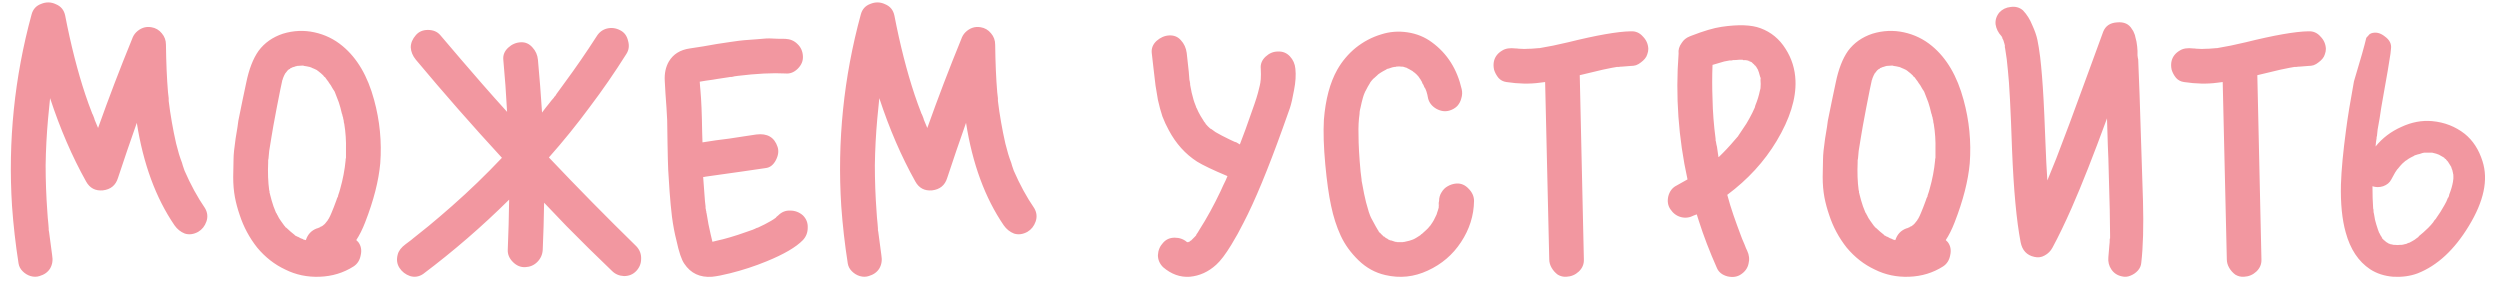 <?xml version="1.0" encoding="UTF-8"?> <svg xmlns="http://www.w3.org/2000/svg" width="271" height="31" viewBox="0 0 271 31" fill="none"><path d="M22.225 22.568C22.497 23.039 22.547 23.522 22.374 24.017C22.2 24.513 21.903 24.884 21.482 25.132C20.986 25.404 20.503 25.466 20.033 25.318C19.587 25.144 19.215 24.847 18.918 24.426C16.886 21.453 15.524 17.75 14.83 13.315C14.112 15.347 13.431 17.341 12.786 19.298C12.539 20.091 11.994 20.537 11.151 20.636C10.334 20.71 9.727 20.388 9.33 19.669C7.819 16.969 6.519 13.959 5.429 10.64C5.354 11.408 5.28 12.163 5.206 12.906C5.057 14.566 4.97 16.238 4.946 17.923C4.946 19.583 5.008 21.255 5.131 22.94C5.156 23.386 5.193 23.831 5.243 24.277C5.268 24.476 5.28 24.637 5.28 24.76C5.28 24.785 5.28 24.847 5.28 24.946C5.305 25.045 5.317 25.107 5.317 25.132C5.416 25.95 5.528 26.792 5.652 27.659C5.751 28.204 5.676 28.687 5.429 29.108C5.181 29.505 4.797 29.777 4.277 29.926C3.979 30.025 3.657 30.025 3.311 29.926C2.989 29.827 2.704 29.653 2.456 29.405C2.208 29.158 2.06 28.873 2.01 28.551C1.688 26.495 1.453 24.426 1.304 22.345C0.858 15.309 1.564 8.385 3.422 1.573C3.571 1.003 3.918 0.619 4.463 0.421C5.008 0.198 5.54 0.21 6.06 0.458C6.605 0.681 6.94 1.09 7.064 1.684C7.683 4.88 8.414 7.741 9.256 10.268C9.479 10.937 9.727 11.618 9.999 12.312C9.999 12.312 9.999 12.324 9.999 12.349C10.024 12.349 10.037 12.349 10.037 12.349C10.037 12.399 10.049 12.436 10.074 12.46C10.197 12.758 10.259 12.931 10.259 12.981C10.383 13.253 10.507 13.55 10.631 13.873C11.795 10.602 13.022 7.394 14.31 4.248C14.409 3.951 14.558 3.703 14.756 3.505C14.979 3.282 15.226 3.121 15.499 3.022C15.771 2.923 16.069 2.898 16.391 2.948C16.862 3.022 17.246 3.245 17.543 3.616C17.84 3.963 17.989 4.372 17.989 4.843C18.014 6.825 18.088 8.546 18.212 10.008C18.236 10.231 18.261 10.441 18.286 10.64C18.286 10.664 18.286 10.739 18.286 10.863V10.937C18.36 11.457 18.41 11.829 18.435 12.052C18.558 12.869 18.695 13.65 18.843 14.393C18.992 15.185 19.178 15.954 19.401 16.697C19.5 17.019 19.611 17.341 19.735 17.663C19.785 17.861 19.847 18.059 19.921 18.257C19.921 18.282 19.933 18.307 19.958 18.332C19.958 18.357 19.958 18.381 19.958 18.406C19.983 18.406 19.995 18.431 19.995 18.48C20.664 20.016 21.407 21.379 22.225 22.568ZM40.552 10.825C41.171 13.08 41.394 15.371 41.22 17.7C41.047 19.608 40.502 21.738 39.585 24.092C39.288 24.86 38.966 25.504 38.619 26.024C38.694 26.098 38.768 26.172 38.842 26.247C39.139 26.643 39.226 27.114 39.102 27.659C39.003 28.204 38.743 28.613 38.322 28.885C37.232 29.579 36.006 29.951 34.643 30C33.305 30.049 32.067 29.789 30.927 29.22C29.763 28.675 28.747 27.882 27.88 26.841C27.038 25.776 26.406 24.599 25.985 23.311C25.762 22.667 25.588 22.023 25.465 21.379C25.341 20.71 25.279 19.979 25.279 19.186C25.304 18.369 25.316 17.725 25.316 17.254C25.316 16.783 25.39 16.04 25.539 15.024C25.712 14.009 25.811 13.365 25.836 13.092C25.886 12.82 26.034 12.089 26.282 10.9C26.53 9.711 26.666 9.067 26.691 8.967C26.988 7.506 27.434 6.354 28.029 5.512C28.673 4.644 29.552 4.025 30.667 3.654C31.807 3.307 32.946 3.257 34.086 3.505C35.225 3.753 36.241 4.248 37.133 4.991C38.718 6.304 39.858 8.249 40.552 10.825ZM30.667 8.484C30.667 8.509 30.655 8.559 30.63 8.633L30.667 8.559V8.484ZM29.924 23.051C29.924 23.076 29.949 23.138 29.998 23.237C29.998 23.212 29.973 23.15 29.924 23.051ZM33.157 26.061C33.132 26.061 33.107 26.049 33.082 26.024H33.045L33.157 26.061ZM34.234 26.247H34.049H34.086C34.135 26.247 34.185 26.247 34.234 26.247ZM35.163 26.172C35.163 26.172 35.188 26.172 35.238 26.172C35.213 26.172 35.163 26.185 35.089 26.21C35.089 26.21 35.101 26.21 35.126 26.21C35.151 26.21 35.163 26.197 35.163 26.172ZM37.504 16.994C37.504 16.622 37.504 16.362 37.504 16.214C37.529 15.272 37.467 14.343 37.319 13.427C37.294 13.402 37.269 13.253 37.244 12.981C37.219 12.956 37.207 12.919 37.207 12.869C37.207 12.795 37.182 12.696 37.133 12.572C37.108 12.423 37.083 12.337 37.059 12.312C36.959 11.866 36.848 11.457 36.724 11.086C36.476 10.417 36.328 10.033 36.278 9.934C36.253 9.909 36.229 9.872 36.204 9.822C36.204 9.797 36.179 9.76 36.13 9.711C36.08 9.636 36.043 9.574 36.018 9.525C35.919 9.327 35.807 9.153 35.684 9.005C35.634 8.906 35.547 8.782 35.423 8.633C35.324 8.484 35.263 8.398 35.238 8.373C35.213 8.348 35.176 8.323 35.126 8.299C35.101 8.249 35.077 8.212 35.052 8.187C34.879 8.014 34.705 7.865 34.532 7.741C34.507 7.716 34.495 7.704 34.495 7.704C34.445 7.679 34.408 7.654 34.383 7.63C34.383 7.63 34.371 7.617 34.346 7.593C34.148 7.493 33.95 7.407 33.751 7.332C33.776 7.332 33.788 7.332 33.788 7.332C33.788 7.332 33.776 7.32 33.751 7.295C33.727 7.295 33.714 7.295 33.714 7.295C33.714 7.295 33.702 7.295 33.677 7.295C33.652 7.27 33.627 7.258 33.603 7.258C33.578 7.258 33.566 7.258 33.566 7.258C33.367 7.209 33.169 7.171 32.971 7.147L32.859 7.109C32.835 7.109 32.81 7.109 32.785 7.109C32.661 7.109 32.463 7.122 32.191 7.147C32.166 7.171 32.116 7.184 32.042 7.184C31.992 7.209 31.968 7.221 31.968 7.221C31.918 7.246 31.831 7.27 31.707 7.295L31.559 7.37H31.522C31.497 7.394 31.472 7.407 31.447 7.407C31.472 7.407 31.497 7.394 31.522 7.37C31.497 7.394 31.46 7.431 31.41 7.481C31.361 7.506 31.323 7.518 31.299 7.518C31.299 7.543 31.274 7.568 31.224 7.593L31.15 7.667C31.125 7.716 31.088 7.766 31.039 7.815C30.989 7.865 30.964 7.902 30.964 7.927C30.964 7.927 30.952 7.927 30.927 7.927C30.927 7.952 30.89 8.026 30.816 8.15C30.766 8.274 30.729 8.36 30.704 8.41C30.679 8.46 30.655 8.534 30.63 8.633C30.63 8.658 30.617 8.683 30.593 8.707C30.593 8.732 30.593 8.744 30.593 8.744C30.518 9.042 30.32 10.02 29.998 11.68C29.701 13.241 29.515 14.269 29.441 14.764C29.342 15.359 29.255 15.892 29.181 16.362C29.156 16.66 29.131 16.932 29.106 17.18C29.106 17.205 29.094 17.267 29.069 17.366C29.069 17.366 29.069 17.378 29.069 17.403C29.069 17.502 29.069 17.564 29.069 17.589C29.02 18.703 29.057 19.719 29.181 20.636C29.205 20.66 29.218 20.71 29.218 20.784C29.218 20.834 29.218 20.871 29.218 20.896C29.242 20.921 29.255 20.958 29.255 21.007C29.354 21.354 29.416 21.59 29.441 21.713C29.565 22.159 29.713 22.58 29.887 22.977C29.911 23.051 29.949 23.113 29.998 23.163C30.023 23.212 30.035 23.237 30.035 23.237C30.035 23.286 30.048 23.311 30.072 23.311C30.172 23.534 30.295 23.745 30.444 23.943C30.568 24.116 30.692 24.29 30.816 24.463C30.84 24.488 30.865 24.513 30.89 24.538C30.915 24.587 30.939 24.624 30.964 24.649C30.964 24.649 30.989 24.661 31.039 24.686C31.138 24.785 31.286 24.922 31.485 25.095C31.707 25.268 31.844 25.38 31.893 25.429L32.005 25.541C32.005 25.541 32.005 25.553 32.005 25.578C32.029 25.578 32.054 25.578 32.079 25.578C32.054 25.578 32.029 25.566 32.005 25.541C32.029 25.541 32.042 25.541 32.042 25.541C32.141 25.615 32.24 25.665 32.339 25.689C32.488 25.788 32.649 25.863 32.822 25.912C32.822 25.937 32.872 25.962 32.971 25.987C33.07 26.012 33.132 26.024 33.157 26.024C33.355 25.404 33.751 24.983 34.346 24.76C34.395 24.76 34.495 24.723 34.643 24.649C34.643 24.674 34.631 24.686 34.606 24.686C34.631 24.686 34.643 24.674 34.643 24.649C34.693 24.649 34.717 24.637 34.717 24.612L34.866 24.538C34.965 24.488 35.027 24.438 35.052 24.389V24.426C35.052 24.426 35.064 24.414 35.089 24.389C35.114 24.364 35.139 24.339 35.163 24.314C35.188 24.29 35.213 24.265 35.238 24.24C35.287 24.166 35.386 24.042 35.535 23.869C35.535 23.844 35.547 23.819 35.572 23.794C35.597 23.745 35.622 23.708 35.646 23.683C35.745 23.509 35.845 23.299 35.944 23.051C36.092 22.704 36.266 22.258 36.464 21.713C36.489 21.664 36.514 21.59 36.538 21.49C36.588 21.391 36.625 21.317 36.65 21.267C36.65 21.243 36.65 21.23 36.65 21.23C36.65 21.23 36.65 21.218 36.65 21.193C36.749 20.921 36.823 20.685 36.873 20.487C37.021 19.967 37.145 19.447 37.244 18.926C37.343 18.406 37.418 17.886 37.467 17.366C37.467 17.366 37.467 17.328 37.467 17.254C37.492 17.18 37.504 17.13 37.504 17.105C37.504 17.081 37.504 17.044 37.504 16.994ZM33.751 7.332L33.603 7.258C33.603 7.258 33.615 7.27 33.64 7.295C33.689 7.295 33.727 7.295 33.751 7.295V7.332ZM35.089 24.389H35.052C35.077 24.364 35.114 24.339 35.163 24.314C35.114 24.339 35.089 24.364 35.089 24.389ZM32.005 25.541C31.98 25.491 31.943 25.454 31.893 25.429C31.918 25.429 31.955 25.466 32.005 25.541ZM31.707 7.295C31.707 7.32 31.645 7.345 31.522 7.37C31.596 7.37 31.658 7.345 31.707 7.295ZM34.643 24.649C34.742 24.575 34.816 24.538 34.866 24.538C34.767 24.587 34.693 24.624 34.643 24.649ZM68.977 26.693C69.349 27.089 69.522 27.547 69.498 28.068C69.498 28.563 69.324 28.997 68.977 29.368C68.63 29.74 68.184 29.926 67.639 29.926C67.119 29.901 66.686 29.715 66.339 29.368C64.654 27.758 63.007 26.135 61.397 24.5C60.629 23.683 59.824 22.84 58.981 21.973C58.956 23.683 58.907 25.38 58.833 27.064C58.808 27.585 58.61 28.03 58.238 28.402C57.891 28.749 57.458 28.935 56.937 28.959C56.442 28.984 55.996 28.799 55.6 28.402C55.203 28.006 55.017 27.56 55.042 27.064C55.117 25.281 55.166 23.472 55.191 21.639C52.268 24.538 49.159 27.225 45.864 29.703C45.418 30 44.947 30.074 44.452 29.926C43.956 29.752 43.572 29.455 43.3 29.034C43.027 28.613 42.965 28.13 43.114 27.585C43.213 27.188 43.498 26.817 43.968 26.47C44.39 26.148 44.637 25.962 44.712 25.912C44.613 25.987 44.563 26.024 44.563 26.024C44.637 25.95 44.712 25.888 44.786 25.838C44.91 25.739 45.034 25.64 45.158 25.541C45.604 25.194 46.037 24.847 46.458 24.5C47.325 23.782 48.18 23.051 49.022 22.308C50.88 20.673 52.676 18.939 54.41 17.105C51.215 13.637 48.106 10.095 45.083 6.478C44.736 6.057 44.551 5.611 44.526 5.14C44.526 4.669 44.712 4.223 45.083 3.802C45.405 3.431 45.839 3.245 46.384 3.245C46.954 3.245 47.4 3.431 47.722 3.802C49.233 5.586 50.744 7.345 52.255 9.079C53.122 10.07 54.026 11.086 54.968 12.126C54.869 10.219 54.733 8.336 54.559 6.478C54.51 5.982 54.683 5.549 55.079 5.177C55.476 4.806 55.934 4.607 56.454 4.583C56.95 4.558 57.371 4.744 57.718 5.14C58.065 5.512 58.263 5.957 58.312 6.478C58.486 8.36 58.634 10.268 58.758 12.2C59.031 11.829 59.291 11.494 59.539 11.197C59.662 11.024 59.836 10.813 60.059 10.565C60.059 10.54 60.059 10.528 60.059 10.528C60.084 10.528 60.096 10.516 60.096 10.491C60.121 10.466 60.158 10.429 60.208 10.38C60.257 10.305 60.294 10.243 60.319 10.194C60.616 9.797 60.913 9.389 61.211 8.967C62.4 7.357 63.552 5.685 64.667 3.951C64.939 3.505 65.311 3.22 65.781 3.096C66.277 2.972 66.76 3.034 67.231 3.282C67.677 3.505 67.962 3.889 68.085 4.434C68.234 4.954 68.172 5.425 67.9 5.846C66.636 7.853 65.311 9.773 63.923 11.606C62.536 13.489 61.062 15.309 59.501 17.068C62.598 20.338 65.757 23.547 68.977 26.693ZM87.037 23.348C87.409 23.72 87.582 24.166 87.557 24.686C87.557 25.206 87.384 25.652 87.037 26.024C86.294 26.792 84.981 27.56 83.098 28.328C81.835 28.848 80.509 29.282 79.122 29.628C78.329 29.827 77.685 29.951 77.19 30C75.877 30.099 74.873 29.628 74.18 28.588C73.882 28.167 73.597 27.325 73.325 26.061C73.127 25.293 72.966 24.438 72.842 23.497C72.743 22.68 72.656 21.763 72.582 20.747C72.507 19.732 72.458 18.951 72.433 18.406C72.408 17.861 72.383 16.895 72.359 15.508C72.334 14.12 72.322 13.29 72.322 13.018C72.297 12.597 72.272 12.151 72.247 11.68C72.222 11.185 72.185 10.664 72.136 10.119C72.111 9.55 72.086 9.104 72.061 8.782C72.012 7.964 72.161 7.258 72.507 6.664C72.978 5.871 73.734 5.4 74.774 5.251C75.072 5.202 75.555 5.128 76.223 5.028C76.917 4.905 77.412 4.818 77.71 4.768C78.032 4.719 78.527 4.644 79.196 4.545C79.865 4.446 80.348 4.384 80.645 4.36C80.968 4.335 81.463 4.298 82.132 4.248C82.826 4.174 83.333 4.149 83.655 4.174C83.978 4.199 84.473 4.211 85.142 4.211C85.662 4.236 86.096 4.422 86.442 4.768C86.814 5.115 87.012 5.561 87.037 6.106C87.062 6.602 86.876 7.048 86.48 7.444C86.083 7.84 85.637 8.014 85.142 7.964C83.73 7.89 82.008 7.977 79.977 8.224C79.828 8.249 79.741 8.261 79.716 8.261C79.716 8.261 79.704 8.261 79.679 8.261C79.605 8.286 79.493 8.311 79.345 8.336C79.196 8.336 79.072 8.348 78.973 8.373C78.626 8.422 78.218 8.484 77.747 8.559C77.499 8.608 77.091 8.67 76.521 8.744C76.223 8.794 76.001 8.831 75.852 8.856C75.852 8.98 75.864 9.153 75.889 9.376C75.914 9.574 75.926 9.711 75.926 9.785C76.025 10.875 76.087 12.361 76.112 14.244C76.112 14.393 76.124 14.789 76.149 15.433C76.57 15.359 77.053 15.285 77.598 15.21C78.143 15.136 78.626 15.074 79.048 15.024C79.493 14.95 79.977 14.876 80.497 14.802C81.042 14.727 81.537 14.653 81.983 14.579C83.172 14.43 83.94 14.876 84.287 15.916C84.436 16.362 84.374 16.845 84.101 17.366C83.829 17.886 83.457 18.171 82.987 18.22C81.847 18.394 79.679 18.703 76.484 19.149C76.409 19.174 76.323 19.186 76.223 19.186C76.273 19.905 76.323 20.574 76.372 21.193C76.397 21.614 76.434 22.011 76.484 22.382C76.484 22.432 76.484 22.494 76.484 22.568C76.508 22.642 76.521 22.692 76.521 22.717C76.521 22.741 76.521 22.766 76.521 22.791C76.546 22.84 76.558 22.878 76.558 22.902C76.558 23.002 76.57 23.076 76.595 23.125C76.719 23.943 76.868 24.711 77.041 25.429C77.115 25.727 77.177 25.987 77.227 26.21C77.425 26.16 77.574 26.123 77.673 26.098C78.143 25.999 78.626 25.875 79.122 25.727C79.716 25.553 80.286 25.367 80.831 25.169C81.129 25.07 81.413 24.971 81.686 24.872C81.686 24.847 81.711 24.835 81.76 24.835C81.958 24.736 82.07 24.686 82.095 24.686C82.12 24.686 82.132 24.686 82.132 24.686C82.677 24.438 83.16 24.191 83.581 23.943C83.655 23.893 83.754 23.831 83.878 23.757C84.027 23.658 84.114 23.596 84.138 23.571C84.138 23.571 84.138 23.559 84.138 23.534C84.213 23.485 84.287 23.423 84.362 23.348C84.733 22.977 85.167 22.803 85.662 22.828C86.182 22.828 86.641 23.002 87.037 23.348ZM82.058 24.686C82.008 24.711 81.934 24.748 81.835 24.798L81.946 24.76C81.996 24.736 82.033 24.711 82.058 24.686ZM84.176 23.534C84.2 23.509 84.213 23.497 84.213 23.497C84.213 23.522 84.2 23.534 84.176 23.534ZM112.113 22.568C112.386 23.039 112.435 23.522 112.262 24.017C112.088 24.513 111.791 24.884 111.37 25.132C110.874 25.404 110.391 25.466 109.921 25.318C109.475 25.144 109.103 24.847 108.806 24.426C106.774 21.453 105.412 17.75 104.718 13.315C104 15.347 103.318 17.341 102.674 19.298C102.427 20.091 101.882 20.537 101.039 20.636C100.222 20.71 99.615 20.388 99.219 19.669C97.707 16.969 96.407 13.959 95.317 10.64C95.242 11.408 95.168 12.163 95.094 12.906C94.945 14.566 94.858 16.238 94.834 17.923C94.834 19.583 94.895 21.255 95.019 22.94C95.044 23.386 95.081 23.831 95.131 24.277C95.156 24.476 95.168 24.637 95.168 24.76C95.168 24.785 95.168 24.847 95.168 24.946C95.193 25.045 95.205 25.107 95.205 25.132C95.304 25.95 95.416 26.792 95.54 27.659C95.639 28.204 95.564 28.687 95.317 29.108C95.069 29.505 94.685 29.777 94.165 29.926C93.867 30.025 93.545 30.025 93.199 29.926C92.876 29.827 92.592 29.653 92.344 29.405C92.096 29.158 91.948 28.873 91.898 28.551C91.576 26.495 91.341 24.426 91.192 22.345C90.746 15.309 91.452 8.385 93.31 1.573C93.459 1.003 93.805 0.619 94.35 0.421C94.895 0.198 95.428 0.21 95.948 0.458C96.493 0.681 96.828 1.09 96.952 1.684C97.571 4.88 98.302 7.741 99.144 10.268C99.367 10.937 99.615 11.618 99.887 12.312C99.887 12.312 99.887 12.324 99.887 12.349C99.912 12.349 99.924 12.349 99.924 12.349C99.924 12.399 99.937 12.436 99.962 12.46C100.086 12.758 100.147 12.931 100.147 12.981C100.271 13.253 100.395 13.55 100.519 13.873C101.683 10.602 102.91 7.394 104.198 4.248C104.297 3.951 104.446 3.703 104.644 3.505C104.867 3.282 105.115 3.121 105.387 3.022C105.66 2.923 105.957 2.898 106.279 2.948C106.75 3.022 107.134 3.245 107.431 3.616C107.728 3.963 107.877 4.372 107.877 4.843C107.902 6.825 107.976 8.546 108.1 10.008C108.125 10.231 108.149 10.441 108.174 10.64C108.174 10.664 108.174 10.739 108.174 10.863V10.937C108.248 11.457 108.298 11.829 108.323 12.052C108.447 12.869 108.583 13.65 108.731 14.393C108.88 15.185 109.066 15.954 109.289 16.697C109.388 17.019 109.499 17.341 109.623 17.663C109.673 17.861 109.735 18.059 109.809 18.257C109.809 18.282 109.821 18.307 109.846 18.332C109.846 18.357 109.846 18.381 109.846 18.406C109.871 18.406 109.883 18.431 109.883 18.48C110.552 20.016 111.295 21.379 112.113 22.568ZM138.524 5.586C139.044 5.561 139.478 5.735 139.824 6.106C140.171 6.478 140.37 6.924 140.419 7.444C140.493 8.138 140.444 8.918 140.27 9.785C140.122 10.627 139.973 11.271 139.824 11.717C139.676 12.163 139.416 12.894 139.044 13.91C137.434 18.394 136.022 21.8 134.808 24.129C134.387 24.971 133.941 25.776 133.47 26.544C132.851 27.56 132.306 28.278 131.835 28.699C130.993 29.467 130.039 29.901 128.974 30C127.933 30.074 126.967 29.727 126.075 28.959C125.704 28.588 125.518 28.154 125.518 27.659C125.543 27.139 125.728 26.693 126.075 26.321C126.397 25.95 126.818 25.764 127.339 25.764C127.859 25.764 128.305 25.925 128.676 26.247C128.676 26.247 128.689 26.247 128.714 26.247C128.763 26.247 128.8 26.247 128.825 26.247C128.825 26.222 128.85 26.21 128.899 26.21C128.924 26.21 128.937 26.21 128.937 26.21C128.937 26.185 128.974 26.148 129.048 26.098C129.122 26.073 129.16 26.049 129.16 26.024C129.283 25.9 129.42 25.764 129.568 25.615C129.593 25.59 129.618 25.566 129.643 25.541L129.68 25.466V25.429C129.779 25.305 129.89 25.132 130.014 24.909C130.807 23.67 131.575 22.271 132.318 20.71C132.492 20.314 132.677 19.917 132.876 19.521C132.925 19.397 132.987 19.248 133.061 19.075C133.061 19.075 133.049 19.075 133.024 19.075C131.488 18.431 130.398 17.911 129.754 17.514C128.491 16.697 127.475 15.569 126.707 14.133C126.435 13.637 126.199 13.129 126.001 12.609C125.828 12.089 125.667 11.494 125.518 10.825C125.394 10.132 125.307 9.612 125.258 9.265C125.208 8.918 125.134 8.286 125.035 7.37C124.936 6.453 124.874 5.908 124.849 5.735C124.799 5.239 124.973 4.806 125.369 4.434C125.79 4.062 126.249 3.864 126.744 3.839C127.264 3.815 127.686 3.988 128.008 4.36C128.354 4.731 128.565 5.19 128.639 5.735C128.664 6.007 128.738 6.688 128.862 7.778C128.887 8.15 128.912 8.46 128.937 8.707C128.937 8.707 128.937 8.72 128.937 8.744C128.937 8.744 128.949 8.744 128.974 8.744C128.974 8.769 128.974 8.819 128.974 8.893C128.999 8.943 129.011 9.005 129.011 9.079C129.011 9.128 129.011 9.166 129.011 9.19C129.11 9.785 129.234 10.33 129.383 10.825C129.407 10.925 129.506 11.197 129.68 11.643C129.68 11.643 129.68 11.655 129.68 11.68C129.68 11.705 129.692 11.717 129.717 11.717C129.767 11.841 129.828 11.977 129.903 12.126C130.051 12.423 130.225 12.721 130.423 13.018C130.448 13.067 130.485 13.129 130.534 13.204C130.609 13.278 130.658 13.34 130.683 13.389C130.683 13.414 130.683 13.427 130.683 13.427C130.708 13.451 130.733 13.476 130.757 13.501C130.857 13.625 131.005 13.774 131.203 13.947C131.228 13.947 131.278 13.972 131.352 14.021C131.476 14.12 131.612 14.219 131.761 14.319C132.182 14.566 132.677 14.826 133.247 15.099C133.445 15.198 133.656 15.297 133.879 15.396C133.854 15.371 133.817 15.347 133.767 15.322C133.767 15.347 133.854 15.384 134.028 15.433C134.151 15.508 134.275 15.582 134.399 15.656C134.771 14.715 135.217 13.489 135.737 11.977C136.108 10.962 136.356 10.169 136.48 9.599C136.53 9.426 136.579 9.203 136.629 8.93C136.629 8.93 136.629 8.918 136.629 8.893C136.654 8.769 136.666 8.67 136.666 8.596C136.691 8.249 136.691 7.865 136.666 7.444C136.616 6.948 136.79 6.515 137.186 6.143C137.583 5.772 138.028 5.586 138.524 5.586ZM131.241 13.984C131.315 14.034 131.352 14.058 131.352 14.058C131.352 14.058 131.315 14.034 131.241 13.984ZM128.714 26.247C128.714 26.247 128.701 26.247 128.676 26.247H128.714ZM128.454 26.247C128.478 26.247 128.515 26.247 128.565 26.247C128.565 26.247 128.553 26.247 128.528 26.247C128.503 26.247 128.478 26.247 128.454 26.247ZM129.568 25.615C129.568 25.615 129.593 25.59 129.643 25.541C129.593 25.566 129.568 25.59 129.568 25.615ZM155.959 22.382C155.959 22.357 155.959 22.308 155.959 22.234C155.959 22.159 155.959 22.073 155.959 21.973C155.984 21.85 155.996 21.788 155.996 21.788C155.996 21.441 156.083 21.131 156.256 20.859C156.43 20.561 156.653 20.338 156.925 20.19C157.222 20.016 157.544 19.917 157.891 19.892C158.387 19.868 158.82 20.053 159.192 20.45C159.588 20.846 159.786 21.292 159.786 21.788C159.762 23.373 159.291 24.86 158.374 26.247C157.482 27.609 156.281 28.637 154.77 29.331C153.283 30.025 151.747 30.186 150.162 29.814C149.072 29.567 148.106 29.034 147.263 28.216C146.421 27.399 145.777 26.507 145.331 25.541C144.885 24.575 144.538 23.497 144.291 22.308C144.043 21.168 143.832 19.669 143.659 17.811C143.486 15.929 143.436 14.319 143.51 12.981C143.684 10.776 144.167 8.967 144.96 7.555C145.48 6.639 146.149 5.846 146.966 5.177C147.808 4.508 148.725 4.025 149.716 3.728C150.633 3.431 151.586 3.356 152.577 3.505C153.568 3.654 154.448 4.013 155.216 4.583C156.876 5.796 157.953 7.493 158.449 9.673C158.523 9.996 158.511 10.318 158.411 10.64C158.337 10.962 158.188 11.247 157.966 11.494C157.743 11.717 157.47 11.878 157.148 11.977C156.677 12.126 156.194 12.064 155.699 11.792C155.228 11.519 154.931 11.148 154.807 10.677C154.757 10.38 154.695 10.119 154.621 9.896C154.596 9.847 154.572 9.785 154.547 9.711C154.522 9.636 154.497 9.574 154.472 9.525L154.398 9.413C154.423 9.438 154.46 9.512 154.51 9.636C154.485 9.587 154.448 9.525 154.398 9.451C154.373 9.376 154.349 9.314 154.324 9.265C154.299 9.19 154.262 9.128 154.212 9.079C154.188 9.005 154.163 8.943 154.138 8.893C154.113 8.819 154.076 8.757 154.027 8.707C154.002 8.633 153.965 8.571 153.915 8.522C153.816 8.373 153.766 8.299 153.766 8.299C153.766 8.274 153.791 8.299 153.841 8.373V8.41L153.766 8.299C153.643 8.15 153.506 8.014 153.358 7.89C153.358 7.89 153.321 7.865 153.246 7.815C153.172 7.766 153.122 7.716 153.098 7.667C153.122 7.716 153.172 7.754 153.246 7.778C152.998 7.63 152.825 7.531 152.726 7.481C152.701 7.456 152.664 7.444 152.614 7.444C152.59 7.419 152.565 7.394 152.54 7.37C152.515 7.345 152.491 7.332 152.466 7.332L152.429 7.295C152.577 7.345 152.652 7.382 152.652 7.407C152.652 7.407 152.614 7.394 152.54 7.37C152.243 7.27 152.082 7.221 152.057 7.221C151.908 7.196 151.834 7.196 151.834 7.221C151.834 7.246 151.933 7.246 152.131 7.221C152.107 7.221 152.057 7.221 151.983 7.221C151.958 7.221 151.933 7.221 151.908 7.221C151.809 7.196 151.611 7.196 151.314 7.221C151.215 7.221 151.165 7.221 151.165 7.221L151.425 7.184C151.401 7.209 151.339 7.233 151.24 7.258C151.165 7.258 151.128 7.258 151.128 7.258C151.054 7.258 150.843 7.32 150.496 7.444H150.459C150.434 7.444 150.397 7.456 150.348 7.481C150.298 7.506 150.261 7.531 150.236 7.555C150.038 7.654 149.84 7.766 149.642 7.89C149.419 8.038 149.307 8.125 149.307 8.15C149.109 8.323 148.985 8.435 148.936 8.484C148.886 8.509 148.824 8.571 148.75 8.67C148.676 8.744 148.626 8.806 148.601 8.856L148.638 8.782C148.638 8.806 148.614 8.844 148.564 8.893C148.539 8.918 148.527 8.943 148.527 8.967C148.378 9.19 148.192 9.525 147.969 9.971C147.92 10.045 147.908 10.082 147.932 10.082L148.007 9.822C148.007 9.847 147.994 9.884 147.969 9.934C147.945 9.983 147.932 10.02 147.932 10.045C147.858 10.219 147.796 10.392 147.747 10.565C147.647 10.912 147.561 11.271 147.486 11.643C147.437 11.816 147.4 12.002 147.375 12.2C147.375 12.2 147.375 12.238 147.375 12.312C147.375 12.361 147.363 12.399 147.338 12.423L147.412 12.163C147.387 12.188 147.375 12.25 147.375 12.349C147.276 13.018 147.239 13.761 147.263 14.579C147.263 15.669 147.338 17.006 147.486 18.592C147.536 18.914 147.573 19.211 147.598 19.484V19.447C147.598 19.471 147.598 19.521 147.598 19.595C147.623 19.719 147.647 19.843 147.672 19.967C147.796 20.685 147.932 21.342 148.081 21.936C148.18 22.308 148.279 22.655 148.378 22.977C148.428 23.101 148.477 23.237 148.527 23.386C148.576 23.509 148.626 23.621 148.676 23.72C148.676 23.72 148.638 23.646 148.564 23.497C149.035 24.389 149.344 24.934 149.493 25.132L149.382 25.021L149.419 25.058C149.444 25.082 149.468 25.12 149.493 25.169C149.543 25.194 149.58 25.219 149.605 25.244C149.679 25.343 149.766 25.429 149.865 25.504C149.889 25.528 149.914 25.566 149.939 25.615C149.989 25.64 150.026 25.652 150.05 25.652C149.902 25.528 149.939 25.553 150.162 25.727L149.939 25.578C149.964 25.603 150.013 25.64 150.088 25.689C150.162 25.739 150.211 25.776 150.236 25.801C150.286 25.826 150.335 25.851 150.385 25.875C150.434 25.9 150.484 25.937 150.534 25.987C150.608 26.012 150.67 26.036 150.719 26.061C150.744 26.086 150.756 26.098 150.756 26.098L150.496 25.987C150.496 25.987 150.521 25.987 150.571 25.987C150.595 26.012 150.633 26.036 150.682 26.061C150.732 26.061 150.769 26.061 150.794 26.061C150.918 26.111 151.066 26.16 151.24 26.21C151.438 26.235 151.537 26.247 151.537 26.247C151.537 26.247 151.463 26.235 151.314 26.21C151.314 26.21 151.351 26.222 151.425 26.247C151.723 26.247 151.933 26.247 152.057 26.247C152.082 26.247 152.144 26.235 152.243 26.21L152.169 26.247C152.218 26.222 152.255 26.21 152.28 26.21C152.429 26.185 152.59 26.148 152.763 26.098C152.837 26.073 152.912 26.049 152.986 26.024C153.06 25.999 153.135 25.974 153.209 25.95C153.209 25.95 153.197 25.962 153.172 25.987C153.147 25.987 153.122 25.987 153.098 25.987C153.172 25.962 153.234 25.937 153.283 25.912C153.382 25.863 153.469 25.813 153.543 25.764C153.692 25.665 153.828 25.578 153.952 25.504C153.977 25.479 154.027 25.442 154.101 25.392V25.429C153.977 25.479 153.965 25.466 154.064 25.392C154.138 25.367 154.175 25.343 154.175 25.318C154.299 25.219 154.423 25.107 154.547 24.983C154.72 24.835 154.881 24.661 155.03 24.463L154.993 24.5C155.018 24.5 155.067 24.438 155.141 24.314C155.34 24.042 155.525 23.708 155.699 23.311C155.699 23.286 155.711 23.262 155.736 23.237C155.761 23.163 155.773 23.113 155.773 23.088C155.847 22.89 155.909 22.692 155.959 22.494C155.959 22.469 155.959 22.419 155.959 22.345C155.984 22.296 155.996 22.258 155.996 22.234C155.996 22.184 155.996 22.147 155.996 22.122L155.959 22.382ZM178.677 5.289C178.677 5.487 178.64 5.685 178.566 5.883C178.516 6.057 178.43 6.218 178.306 6.366C178.182 6.515 178.033 6.651 177.86 6.775C177.711 6.899 177.538 6.998 177.34 7.072C177.166 7.122 176.98 7.147 176.782 7.147C176.46 7.171 176.15 7.196 175.853 7.221C175.729 7.221 175.593 7.233 175.444 7.258C175.321 7.258 175.259 7.258 175.259 7.258C175.06 7.283 174.553 7.382 173.735 7.555C173.289 7.654 172.459 7.853 171.245 8.15C171.295 10.355 171.369 13.687 171.468 18.146C171.567 22.58 171.642 25.9 171.691 28.105C171.716 28.625 171.53 29.071 171.134 29.443C170.762 29.789 170.316 29.975 169.796 30C169.474 30.025 169.164 29.951 168.867 29.777C168.595 29.579 168.372 29.331 168.198 29.034C168.025 28.737 167.938 28.427 167.938 28.105C167.889 25.974 167.814 22.779 167.715 18.518C167.616 14.232 167.542 11.024 167.492 8.893C167.269 8.918 167.071 8.943 166.898 8.967C165.808 9.116 164.606 9.091 163.293 8.893C162.946 8.844 162.661 8.695 162.438 8.447C162.215 8.175 162.054 7.877 161.955 7.555C161.881 7.209 161.881 6.886 161.955 6.589C162.079 6.119 162.376 5.747 162.847 5.474C163.194 5.251 163.677 5.177 164.296 5.251H164.222H164.408C164.557 5.276 164.705 5.289 164.854 5.289C165.102 5.313 165.362 5.313 165.634 5.289C165.882 5.289 166.13 5.276 166.377 5.251C166.402 5.251 166.551 5.239 166.823 5.214C166.848 5.214 166.86 5.214 166.86 5.214H166.898C167.814 5.066 168.842 4.855 169.982 4.583C173.079 3.815 175.345 3.418 176.782 3.393C177.302 3.369 177.736 3.554 178.083 3.951C178.454 4.322 178.653 4.768 178.677 5.289ZM192.587 15.285C191.25 17.514 189.466 19.459 187.236 21.119C187.434 21.862 187.657 22.593 187.905 23.311C188.153 24.03 188.413 24.748 188.686 25.466C188.76 25.689 188.896 26.024 189.094 26.47C189.144 26.594 189.169 26.656 189.169 26.656C189.218 26.804 189.292 26.978 189.392 27.176C189.615 27.646 189.664 28.117 189.54 28.588C189.441 29.059 189.169 29.443 188.723 29.74C188.326 30.012 187.843 30.087 187.273 29.963C186.704 29.814 186.32 29.517 186.121 29.071C185.329 27.287 184.672 25.578 184.152 23.943C184.078 23.72 184.003 23.485 183.929 23.237C183.805 23.286 183.706 23.324 183.632 23.348C183.161 23.596 182.69 23.658 182.22 23.534C181.749 23.41 181.365 23.125 181.068 22.68C180.795 22.283 180.721 21.812 180.845 21.267C180.993 20.722 181.291 20.338 181.737 20.115C182.133 19.892 182.529 19.669 182.926 19.447C181.935 14.938 181.613 10.392 181.96 5.809C181.91 5.412 182.022 5.028 182.294 4.657C182.492 4.335 182.777 4.099 183.149 3.951C183.223 3.926 183.285 3.901 183.334 3.877C184.672 3.356 185.762 3.034 186.605 2.91C188.438 2.638 189.85 2.687 190.841 3.059C191.98 3.48 192.885 4.223 193.553 5.289C194.222 6.329 194.582 7.481 194.631 8.744C194.705 10.702 194.024 12.882 192.587 15.285ZM190.841 8.596C190.866 8.571 190.866 8.522 190.841 8.447C190.841 8.472 190.841 8.522 190.841 8.596ZM188.648 14.393C188.871 14.071 189.094 13.736 189.317 13.389C189.54 13.018 189.751 12.634 189.949 12.238C189.999 12.138 190.085 11.953 190.209 11.68C190.209 11.655 190.221 11.631 190.246 11.606C190.246 11.581 190.246 11.556 190.246 11.531C190.271 11.482 190.283 11.445 190.283 11.42C190.506 10.875 190.667 10.355 190.766 9.859C190.816 9.661 190.841 9.562 190.841 9.562C190.841 9.512 190.841 9.488 190.841 9.488C190.866 9.215 190.866 8.967 190.841 8.744C190.841 8.67 190.841 8.583 190.841 8.484C190.841 8.46 190.841 8.435 190.841 8.41C190.816 8.36 190.804 8.336 190.804 8.336C190.779 8.237 190.729 8.063 190.655 7.815C190.655 7.815 190.667 7.815 190.692 7.815C190.667 7.815 190.655 7.803 190.655 7.778C190.63 7.754 190.618 7.741 190.618 7.741C190.618 7.692 190.605 7.654 190.581 7.63C190.581 7.63 190.581 7.617 190.581 7.593C190.383 7.246 190.271 7.072 190.246 7.072C190.246 7.097 190.259 7.134 190.283 7.184C190.333 7.209 190.358 7.233 190.358 7.258C190.308 7.184 190.259 7.122 190.209 7.072C190.16 6.998 190.098 6.936 190.023 6.886C189.974 6.837 189.949 6.812 189.949 6.812C189.924 6.787 189.899 6.763 189.875 6.738C189.825 6.713 189.763 6.688 189.689 6.664C189.689 6.664 189.701 6.651 189.726 6.626C189.701 6.651 189.676 6.651 189.652 6.626C189.627 6.602 189.615 6.589 189.615 6.589C189.565 6.589 189.54 6.589 189.54 6.589C189.491 6.564 189.454 6.552 189.429 6.552L189.206 6.515C189.181 6.515 189.144 6.515 189.094 6.515C189.045 6.515 188.995 6.515 188.946 6.515C188.921 6.49 188.908 6.478 188.908 6.478C188.785 6.478 188.648 6.478 188.5 6.478C188.302 6.502 188.079 6.515 187.831 6.515C187.806 6.54 187.757 6.552 187.682 6.552C187.608 6.552 187.558 6.552 187.534 6.552H187.496C187.15 6.626 186.951 6.664 186.902 6.664C186.53 6.763 186.109 6.886 185.638 7.035C185.589 8.274 185.589 9.5 185.638 10.714C185.663 12.126 185.775 13.575 185.973 15.062C185.973 15.062 185.973 15.074 185.973 15.099C185.973 15.124 185.973 15.136 185.973 15.136C185.973 15.161 185.973 15.198 185.973 15.248C185.998 15.297 186.01 15.334 186.01 15.359C186.035 15.557 186.072 15.743 186.121 15.916C186.171 16.263 186.221 16.61 186.27 16.957C186.27 16.957 186.27 16.969 186.27 16.994C186.295 17.019 186.307 17.031 186.307 17.031C186.927 16.437 187.496 15.83 188.017 15.21C188.041 15.185 188.128 15.086 188.277 14.913C188.326 14.839 188.363 14.802 188.388 14.802C188.388 14.777 188.475 14.64 188.648 14.393ZM189.652 6.626C189.676 6.651 189.689 6.664 189.689 6.664C189.639 6.664 189.59 6.639 189.54 6.589C189.59 6.614 189.627 6.626 189.652 6.626ZM190.655 7.815L190.581 7.63L190.618 7.667L190.655 7.778V7.815ZM212.852 10.825C213.471 13.08 213.694 15.371 213.521 17.7C213.348 19.608 212.802 21.738 211.886 24.092C211.589 24.86 211.267 25.504 210.92 26.024C210.994 26.098 211.068 26.172 211.143 26.247C211.44 26.643 211.527 27.114 211.403 27.659C211.304 28.204 211.044 28.613 210.622 28.885C209.532 29.579 208.306 29.951 206.944 30C205.606 30.049 204.367 29.789 203.228 29.22C202.063 28.675 201.048 27.882 200.18 26.841C199.338 25.776 198.706 24.599 198.285 23.311C198.062 22.667 197.889 22.023 197.765 21.379C197.641 20.71 197.579 19.979 197.579 19.186C197.604 18.369 197.616 17.725 197.616 17.254C197.616 16.783 197.691 16.04 197.839 15.024C198.013 14.009 198.112 13.365 198.137 13.092C198.186 12.82 198.335 12.089 198.583 10.9C198.83 9.711 198.967 9.067 198.991 8.967C199.289 7.506 199.735 6.354 200.329 5.512C200.973 4.644 201.853 4.025 202.967 3.654C204.107 3.307 205.247 3.257 206.386 3.505C207.526 3.753 208.541 4.248 209.433 4.991C211.019 6.304 212.158 8.249 212.852 10.825ZM202.967 8.484C202.967 8.509 202.955 8.559 202.93 8.633L202.967 8.559V8.484ZM202.224 23.051C202.224 23.076 202.249 23.138 202.299 23.237C202.299 23.212 202.274 23.15 202.224 23.051ZM205.457 26.061C205.432 26.061 205.408 26.049 205.383 26.024H205.346L205.457 26.061ZM206.535 26.247H206.349H206.386C206.436 26.247 206.485 26.247 206.535 26.247ZM207.464 26.172C207.464 26.172 207.489 26.172 207.538 26.172C207.513 26.172 207.464 26.185 207.39 26.21C207.39 26.21 207.402 26.21 207.427 26.21C207.451 26.21 207.464 26.197 207.464 26.172ZM209.805 16.994C209.805 16.622 209.805 16.362 209.805 16.214C209.83 15.272 209.768 14.343 209.619 13.427C209.594 13.402 209.57 13.253 209.545 12.981C209.52 12.956 209.508 12.919 209.508 12.869C209.508 12.795 209.483 12.696 209.433 12.572C209.409 12.423 209.384 12.337 209.359 12.312C209.26 11.866 209.148 11.457 209.025 11.086C208.777 10.417 208.628 10.033 208.579 9.934C208.554 9.909 208.529 9.872 208.504 9.822C208.504 9.797 208.48 9.76 208.43 9.711C208.38 9.636 208.343 9.574 208.319 9.525C208.219 9.327 208.108 9.153 207.984 9.005C207.935 8.906 207.848 8.782 207.724 8.633C207.625 8.484 207.563 8.398 207.538 8.373C207.513 8.348 207.476 8.323 207.427 8.299C207.402 8.249 207.377 8.212 207.352 8.187C207.179 8.014 207.006 7.865 206.832 7.741C206.807 7.716 206.795 7.704 206.795 7.704C206.745 7.679 206.708 7.654 206.683 7.63C206.683 7.63 206.671 7.617 206.646 7.593C206.448 7.493 206.25 7.407 206.052 7.332C206.077 7.332 206.089 7.332 206.089 7.332C206.089 7.332 206.077 7.32 206.052 7.295C206.027 7.295 206.015 7.295 206.015 7.295C206.015 7.295 206.002 7.295 205.977 7.295C205.953 7.27 205.928 7.258 205.903 7.258C205.878 7.258 205.866 7.258 205.866 7.258C205.668 7.209 205.47 7.171 205.271 7.147L205.16 7.109C205.135 7.109 205.11 7.109 205.086 7.109C204.962 7.109 204.764 7.122 204.491 7.147C204.466 7.171 204.417 7.184 204.342 7.184C204.293 7.209 204.268 7.221 204.268 7.221C204.219 7.246 204.132 7.27 204.008 7.295L203.859 7.37H203.822C203.797 7.394 203.773 7.407 203.748 7.407C203.773 7.407 203.797 7.394 203.822 7.37C203.797 7.394 203.76 7.431 203.711 7.481C203.661 7.506 203.624 7.518 203.599 7.518C203.599 7.543 203.574 7.568 203.525 7.593L203.451 7.667C203.426 7.716 203.389 7.766 203.339 7.815C203.29 7.865 203.265 7.902 203.265 7.927C203.265 7.927 203.252 7.927 203.228 7.927C203.228 7.952 203.19 8.026 203.116 8.15C203.067 8.274 203.029 8.36 203.005 8.41C202.98 8.46 202.955 8.534 202.93 8.633C202.93 8.658 202.918 8.683 202.893 8.707C202.893 8.732 202.893 8.744 202.893 8.744C202.819 9.042 202.621 10.02 202.299 11.68C202.001 13.241 201.816 14.269 201.741 14.764C201.642 15.359 201.555 15.892 201.481 16.362C201.456 16.66 201.432 16.932 201.407 17.18C201.407 17.205 201.394 17.267 201.37 17.366C201.37 17.366 201.37 17.378 201.37 17.403C201.37 17.502 201.37 17.564 201.37 17.589C201.32 18.703 201.357 19.719 201.481 20.636C201.506 20.66 201.518 20.71 201.518 20.784C201.518 20.834 201.518 20.871 201.518 20.896C201.543 20.921 201.555 20.958 201.555 21.007C201.654 21.354 201.716 21.59 201.741 21.713C201.865 22.159 202.014 22.58 202.187 22.977C202.212 23.051 202.249 23.113 202.299 23.163C202.323 23.212 202.336 23.237 202.336 23.237C202.336 23.286 202.348 23.311 202.373 23.311C202.472 23.534 202.596 23.745 202.745 23.943C202.868 24.116 202.992 24.29 203.116 24.463C203.141 24.488 203.166 24.513 203.19 24.538C203.215 24.587 203.24 24.624 203.265 24.649C203.265 24.649 203.29 24.661 203.339 24.686C203.438 24.785 203.587 24.922 203.785 25.095C204.008 25.268 204.144 25.38 204.194 25.429L204.305 25.541C204.305 25.541 204.305 25.553 204.305 25.578C204.33 25.578 204.355 25.578 204.38 25.578C204.355 25.578 204.33 25.566 204.305 25.541C204.33 25.541 204.342 25.541 204.342 25.541C204.441 25.615 204.541 25.665 204.64 25.689C204.788 25.788 204.949 25.863 205.123 25.912C205.123 25.937 205.172 25.962 205.271 25.987C205.37 26.012 205.432 26.024 205.457 26.024C205.655 25.404 206.052 24.983 206.646 24.76C206.696 24.76 206.795 24.723 206.944 24.649C206.944 24.674 206.931 24.686 206.906 24.686C206.931 24.686 206.944 24.674 206.944 24.649C206.993 24.649 207.018 24.637 207.018 24.612L207.167 24.538C207.266 24.488 207.328 24.438 207.352 24.389V24.426C207.352 24.426 207.365 24.414 207.39 24.389C207.414 24.364 207.439 24.339 207.464 24.314C207.489 24.29 207.513 24.265 207.538 24.24C207.588 24.166 207.687 24.042 207.835 23.869C207.835 23.844 207.848 23.819 207.873 23.794C207.897 23.745 207.922 23.708 207.947 23.683C208.046 23.509 208.145 23.299 208.244 23.051C208.393 22.704 208.566 22.258 208.764 21.713C208.789 21.664 208.814 21.59 208.839 21.49C208.888 21.391 208.925 21.317 208.95 21.267C208.95 21.243 208.95 21.23 208.95 21.23C208.95 21.23 208.95 21.218 208.95 21.193C209.049 20.921 209.124 20.685 209.173 20.487C209.322 19.967 209.446 19.447 209.545 18.926C209.644 18.406 209.718 17.886 209.768 17.366C209.768 17.366 209.768 17.328 209.768 17.254C209.793 17.18 209.805 17.13 209.805 17.105C209.805 17.081 209.805 17.044 209.805 16.994ZM206.052 7.332L205.903 7.258C205.903 7.258 205.916 7.27 205.94 7.295C205.99 7.295 206.027 7.295 206.052 7.295V7.332ZM207.39 24.389H207.352C207.377 24.364 207.414 24.339 207.464 24.314C207.414 24.339 207.39 24.364 207.39 24.389ZM204.305 25.541C204.28 25.491 204.243 25.454 204.194 25.429C204.219 25.429 204.256 25.466 204.305 25.541ZM204.008 7.295C204.008 7.32 203.946 7.345 203.822 7.37C203.896 7.37 203.958 7.345 204.008 7.295ZM206.944 24.649C207.043 24.575 207.117 24.538 207.167 24.538C207.067 24.587 206.993 24.624 206.944 24.649ZM232.3 21.788C232.375 24.538 232.313 26.767 232.115 28.476C232.09 28.799 231.966 29.083 231.743 29.331C231.52 29.579 231.247 29.765 230.925 29.889C230.628 30.012 230.331 30.037 230.034 29.963C229.538 29.864 229.154 29.616 228.882 29.22C228.609 28.823 228.498 28.377 228.547 27.882C228.597 27.411 228.634 26.965 228.659 26.544C228.683 26.42 228.696 26.197 228.696 25.875C228.721 25.875 228.733 25.863 228.733 25.838C228.733 25.838 228.733 25.851 228.733 25.875C228.733 25.851 228.733 25.826 228.733 25.801C228.733 25.776 228.733 25.739 228.733 25.689C228.733 25.566 228.733 25.491 228.733 25.466C228.733 24.698 228.721 23.782 228.696 22.717C228.696 22.37 228.646 20.524 228.547 17.18C228.522 16.833 228.473 15.384 228.399 12.832C226.937 16.821 225.661 20.053 224.571 22.531C223.828 24.215 223.134 25.652 222.49 26.841C222.292 27.213 222.007 27.498 221.635 27.696C221.289 27.894 220.917 27.944 220.521 27.845C219.703 27.671 219.208 27.139 219.034 26.247C218.588 23.918 218.279 20.574 218.105 16.214C217.957 11.829 217.808 8.98 217.659 7.667C217.585 6.775 217.486 5.982 217.362 5.289C217.362 5.264 217.35 5.202 217.325 5.103C217.325 5.004 217.325 4.929 217.325 4.88C217.3 4.855 217.288 4.818 217.288 4.768C217.238 4.595 217.201 4.471 217.176 4.397C217.151 4.322 217.114 4.248 217.065 4.174C217.04 4.124 217.015 4.062 216.99 3.988C216.99 3.988 216.99 3.976 216.99 3.951C216.941 3.901 216.879 3.839 216.805 3.765C216.829 3.79 216.879 3.839 216.953 3.914C216.606 3.542 216.396 3.121 216.322 2.65C216.272 2.18 216.408 1.746 216.73 1.35C217.052 1.003 217.461 0.805 217.957 0.755C218.477 0.681 218.923 0.805 219.294 1.127C219.715 1.573 220.05 2.105 220.298 2.725C220.57 3.319 220.756 3.852 220.855 4.322C220.954 4.793 221.053 5.412 221.152 6.18C221.301 7.444 221.425 8.992 221.524 10.825C221.573 11.668 221.635 13.08 221.71 15.062C221.784 17.019 221.858 18.518 221.933 19.558C222.205 18.864 222.527 18.072 222.899 17.18C223.692 15.148 224.831 12.089 226.318 8.001C227.086 5.896 227.643 4.372 227.99 3.431C228.238 2.811 228.733 2.477 229.476 2.427C230.244 2.353 230.789 2.601 231.111 3.17C231.21 3.294 231.285 3.431 231.334 3.579C231.409 3.728 231.458 3.889 231.483 4.062C231.532 4.236 231.57 4.384 231.594 4.508C231.619 4.632 231.644 4.806 231.669 5.028C231.693 5.227 231.706 5.388 231.706 5.512C231.706 5.611 231.706 5.772 231.706 5.995C231.731 6.218 231.755 6.366 231.78 6.441C231.805 6.961 231.854 8.224 231.929 10.231C232.176 17.688 232.3 21.54 232.3 21.788ZM216.99 3.988C217.015 4.013 217.04 4.062 217.065 4.137C217.09 4.112 217.065 4.062 216.99 3.988ZM227.99 4.954C227.99 4.954 227.99 4.942 227.99 4.917C227.99 4.892 227.977 4.867 227.953 4.843C227.953 4.793 227.953 4.756 227.953 4.731L227.99 4.954ZM228.733 25.689C228.733 25.714 228.733 25.739 228.733 25.764C228.733 25.788 228.733 25.801 228.733 25.801V25.838V25.689ZM252.126 5.289C252.126 5.487 252.089 5.685 252.015 5.883C251.965 6.057 251.879 6.218 251.755 6.366C251.631 6.515 251.482 6.651 251.309 6.775C251.16 6.899 250.987 6.998 250.789 7.072C250.615 7.122 250.429 7.147 250.231 7.147C249.909 7.171 249.599 7.196 249.302 7.221C249.178 7.221 249.042 7.233 248.893 7.258C248.77 7.258 248.708 7.258 248.708 7.258C248.509 7.283 248.002 7.382 247.184 7.555C246.738 7.654 245.908 7.853 244.694 8.15C244.744 10.355 244.818 13.687 244.917 18.146C245.016 22.58 245.091 25.9 245.14 28.105C245.165 28.625 244.979 29.071 244.583 29.443C244.211 29.789 243.765 29.975 243.245 30C242.923 30.025 242.613 29.951 242.316 29.777C242.044 29.579 241.821 29.331 241.647 29.034C241.474 28.737 241.387 28.427 241.387 28.105C241.338 25.974 241.263 22.779 241.164 18.518C241.065 14.232 240.991 11.024 240.941 8.893C240.718 8.918 240.52 8.943 240.347 8.967C239.257 9.116 238.055 9.091 236.742 8.893C236.395 8.844 236.11 8.695 235.887 8.447C235.664 8.175 235.503 7.877 235.404 7.555C235.33 7.209 235.33 6.886 235.404 6.589C235.528 6.119 235.826 5.747 236.296 5.474C236.643 5.251 237.126 5.177 237.745 5.251H237.671H237.857C238.006 5.276 238.154 5.289 238.303 5.289C238.551 5.313 238.811 5.313 239.083 5.289C239.331 5.289 239.579 5.276 239.826 5.251C239.851 5.251 240 5.239 240.272 5.214C240.297 5.214 240.309 5.214 240.309 5.214H240.347C241.263 5.066 242.291 4.855 243.431 4.583C246.528 3.815 248.794 3.418 250.231 3.393C250.751 3.369 251.185 3.554 251.532 3.951C251.903 4.322 252.102 4.768 252.126 5.289ZM269.104 17.477C269.749 19.484 269.253 21.825 267.618 24.5C266.057 27.077 264.212 28.786 262.081 29.628C261.288 29.926 260.409 30.049 259.443 30C258.477 29.926 257.634 29.653 256.916 29.183C255.653 28.34 254.773 27.015 254.278 25.206C253.881 23.794 253.708 22.06 253.757 20.004C253.807 18.419 253.993 16.437 254.315 14.058C254.488 12.721 254.773 10.974 255.169 8.819C255.888 6.441 256.334 4.867 256.507 4.099C256.631 3.951 256.755 3.815 256.879 3.691C256.879 3.691 256.904 3.678 256.953 3.654C256.978 3.654 257.003 3.641 257.027 3.616C257.523 3.443 258.018 3.554 258.514 3.951C259.034 4.322 259.257 4.768 259.183 5.289C259.158 5.635 259.108 6.007 259.034 6.403C258.985 6.8 258.762 8.1 258.365 10.305C258.192 11.247 258.056 12.076 257.956 12.795C257.882 13.241 257.808 13.662 257.733 14.058C257.709 14.306 257.684 14.541 257.659 14.764C257.634 14.789 257.622 14.839 257.622 14.913C257.622 14.963 257.622 14.987 257.622 14.987C257.572 15.26 257.535 15.557 257.511 15.879C258.254 14.963 259.183 14.257 260.298 13.761C261.412 13.241 262.527 13.03 263.642 13.129C264.98 13.253 266.156 13.711 267.172 14.504C268.064 15.223 268.708 16.214 269.104 17.477ZM259.034 26.433C259.084 26.482 259.121 26.495 259.146 26.47C259.121 26.47 259.084 26.457 259.034 26.433ZM260.409 26.544C260.483 26.544 260.52 26.544 260.52 26.544C260.545 26.519 260.508 26.519 260.409 26.544ZM265.946 19.038V19.001C265.946 18.976 265.946 18.951 265.946 18.926C265.946 18.901 265.933 18.864 265.909 18.815C265.909 18.765 265.909 18.741 265.909 18.741C265.909 18.765 265.909 18.79 265.909 18.815C265.909 18.889 265.921 18.963 265.946 19.038C265.921 19.013 265.909 18.939 265.909 18.815C265.909 18.79 265.909 18.778 265.909 18.778C265.884 18.679 265.859 18.567 265.834 18.443C265.81 18.394 265.785 18.332 265.76 18.257C265.735 18.183 265.723 18.146 265.723 18.146V18.109C265.624 17.96 265.5 17.762 265.351 17.514C265.227 17.39 265.153 17.304 265.128 17.254C265.104 17.229 265.079 17.217 265.054 17.217C265.029 17.192 265.004 17.167 264.98 17.143C264.955 17.093 264.93 17.068 264.905 17.068C264.732 16.969 264.559 16.87 264.385 16.771C264.236 16.721 264.137 16.684 264.088 16.66C263.989 16.635 263.84 16.598 263.642 16.548C263.592 16.548 263.555 16.548 263.53 16.548C263.431 16.548 263.32 16.548 263.196 16.548C263.097 16.548 262.998 16.548 262.899 16.548C262.874 16.548 262.837 16.548 262.787 16.548C262.688 16.573 262.626 16.585 262.601 16.585C262.502 16.61 262.391 16.647 262.267 16.697C262.217 16.697 262.044 16.746 261.747 16.845C261.697 16.87 261.66 16.895 261.635 16.92C261.536 16.969 261.437 17.019 261.338 17.068C261.189 17.143 261.016 17.254 260.818 17.403C260.818 17.403 260.793 17.415 260.743 17.44C260.719 17.465 260.706 17.477 260.706 17.477C260.607 17.576 260.508 17.663 260.409 17.737C260.285 17.861 260.124 18.047 259.926 18.295C259.901 18.319 259.876 18.344 259.852 18.369C259.777 18.468 259.703 18.579 259.629 18.703C259.505 18.926 259.369 19.174 259.22 19.447C259.046 19.793 258.749 20.041 258.328 20.19C257.932 20.314 257.548 20.314 257.176 20.19C257.176 20.215 257.176 20.227 257.176 20.227C257.176 21.094 257.201 21.887 257.25 22.605C257.275 22.655 257.288 22.717 257.288 22.791C257.288 22.865 257.288 22.94 257.288 23.014C257.312 23.064 257.325 23.113 257.325 23.163C257.325 23.014 257.312 22.927 257.288 22.902C257.312 23.051 257.337 23.187 257.362 23.311C257.411 23.683 257.486 24.017 257.585 24.314C257.634 24.488 257.733 24.798 257.882 25.244C257.882 25.219 257.87 25.182 257.845 25.132L257.771 24.946L257.808 24.983C257.857 25.157 257.907 25.268 257.956 25.318C258.006 25.442 258.068 25.553 258.142 25.652C258.192 25.727 258.241 25.801 258.291 25.875C258.266 25.851 258.229 25.801 258.179 25.727C258.179 25.751 258.204 25.801 258.254 25.875C258.328 25.925 258.378 25.974 258.402 26.024C258.427 26.049 258.464 26.073 258.514 26.098L258.588 26.172C258.662 26.222 258.712 26.259 258.737 26.284C258.687 26.259 258.65 26.235 258.625 26.21C258.675 26.235 258.712 26.259 258.737 26.284C258.737 26.284 258.762 26.296 258.811 26.321C258.861 26.346 258.898 26.371 258.923 26.395C258.947 26.395 258.985 26.408 259.034 26.433C259.084 26.433 259.121 26.445 259.146 26.47C259.22 26.495 259.331 26.519 259.48 26.544C259.554 26.544 259.604 26.544 259.629 26.544C259.802 26.569 259.975 26.569 260.149 26.544C260.174 26.544 260.236 26.544 260.335 26.544C260.582 26.495 260.756 26.457 260.855 26.433C260.904 26.408 260.954 26.383 261.004 26.358C261.053 26.334 261.09 26.321 261.115 26.321C261.14 26.321 261.152 26.321 261.152 26.321C261.35 26.222 261.549 26.111 261.747 25.987C261.846 25.912 261.945 25.838 262.044 25.764C262.069 25.764 262.094 25.751 262.118 25.727C262.094 25.727 262.081 25.739 262.081 25.764C262.081 25.739 262.081 25.727 262.081 25.727C262.106 25.727 262.118 25.714 262.118 25.689C262.168 25.665 262.205 25.628 262.23 25.578C262.304 25.528 262.453 25.404 262.676 25.206C262.923 24.983 263.109 24.81 263.233 24.686C263.431 24.488 263.617 24.277 263.791 24.054C263.791 24.03 263.803 24.005 263.828 23.98C263.852 23.93 263.902 23.869 263.976 23.794C264.051 23.72 264.088 23.67 264.088 23.646C264.41 23.2 264.707 22.729 264.98 22.234C265.128 21.986 265.252 21.726 265.351 21.453C265.376 21.453 265.388 21.441 265.388 21.416C265.413 21.366 265.438 21.317 265.463 21.267C265.488 21.193 265.5 21.131 265.5 21.082C265.698 20.586 265.834 20.115 265.909 19.669C265.909 19.669 265.909 19.657 265.909 19.632C265.933 19.509 265.946 19.422 265.946 19.372C265.946 19.298 265.946 19.186 265.946 19.038ZM262.23 25.578C262.205 25.628 262.168 25.665 262.118 25.689V25.727L262.23 25.578ZM258.588 26.172C258.563 26.172 258.539 26.148 258.514 26.098C258.539 26.123 258.576 26.16 258.625 26.21C258.601 26.185 258.588 26.172 258.588 26.172Z" fill="#F297A0"></path></svg> 